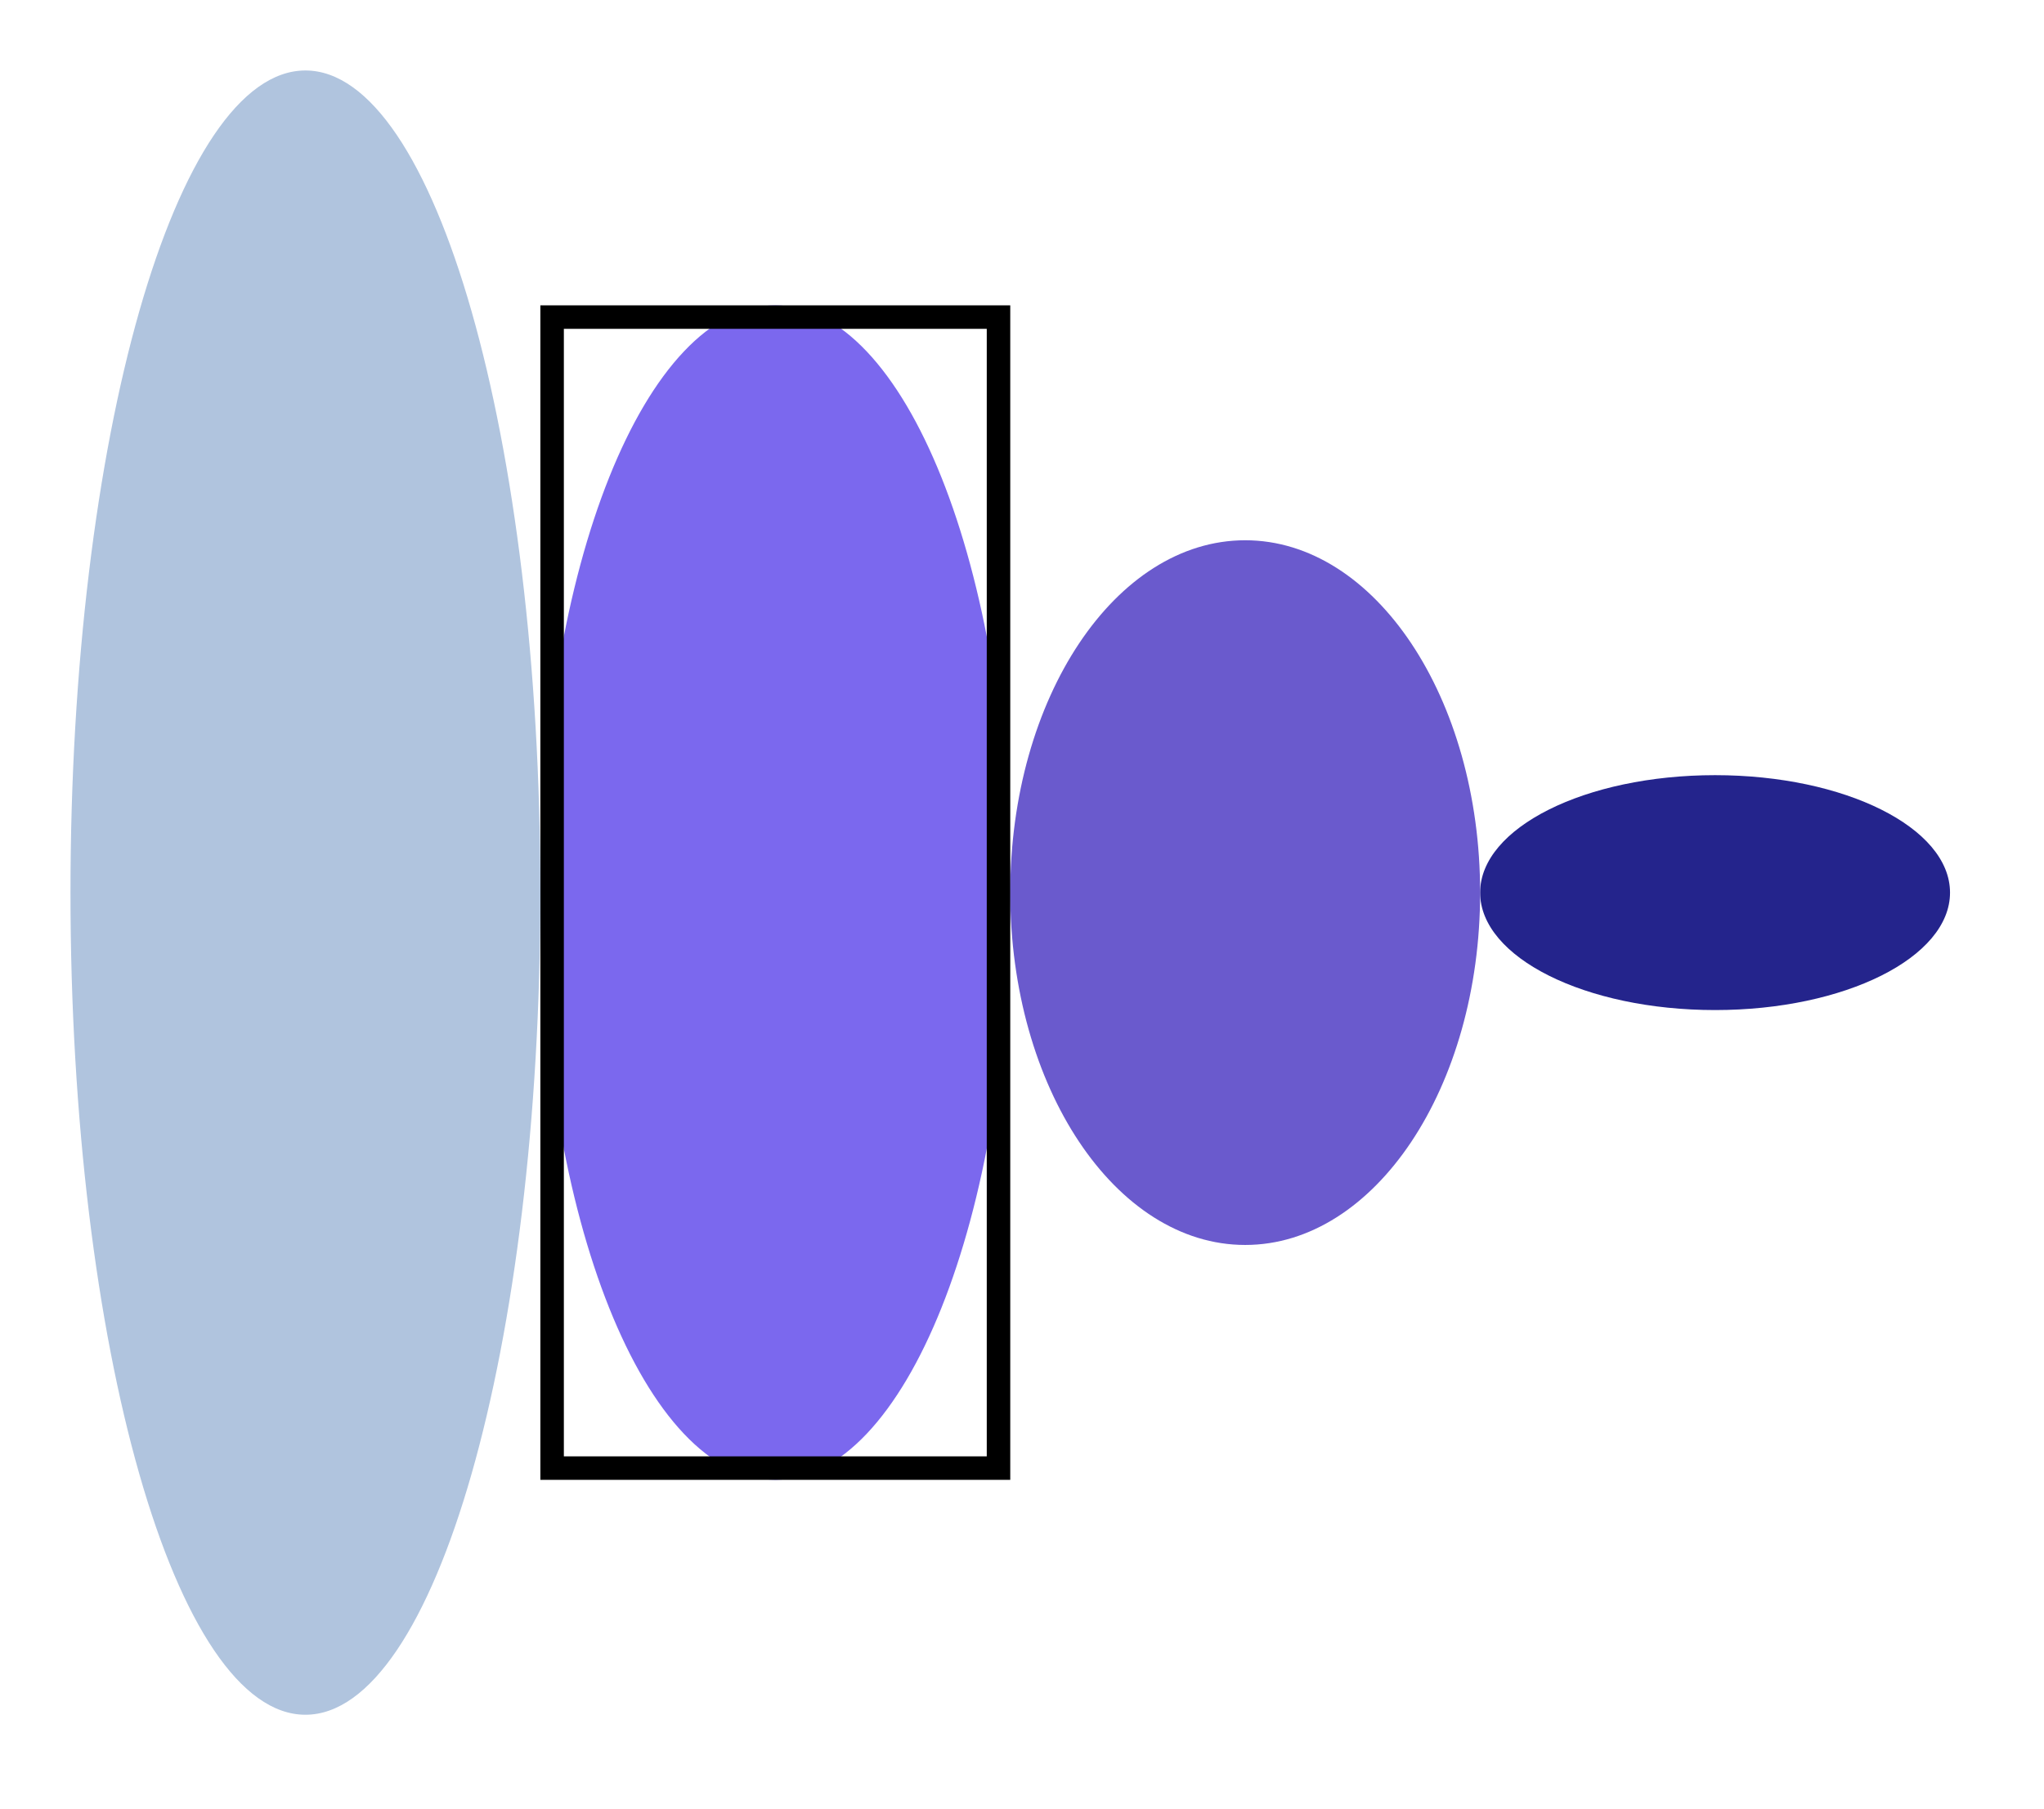 <?xml version="1.0" encoding="UTF-8"?>
<svg xmlns="http://www.w3.org/2000/svg" xmlns:xlink="http://www.w3.org/1999/xlink" width="87" height="77" viewBox="0 0 87 77" version="1.1">
<defs>
<clipPath id="clip1">
  <path d="M 23 13 L 43 13 L 43 63 L 23 63 Z M 23 13 "/>
</clipPath>
</defs>
<g id="surface16404">
<path style=" stroke:none;fill-rule:evenodd;fill:rgb(14.118%,14.118%,54.902%);fill-opacity:1;" d="M 83 38 C 83 40.762 78.523 43 73 43 C 67.477 43 63 40.762 63 38 C 63 35.238 67.477 33 73 33 C 78.523 33 83 35.238 83 38 Z M 83 38 "/>
<path style=" stroke:none;fill-rule:evenodd;fill:rgb(41.569%,35.294%,80.392%);fill-opacity:1;" d="M 63 38 C 63 46.285 58.523 53 53 53 C 47.477 53 43 46.285 43 38 C 43 29.715 47.477 23 53 23 C 58.523 23 63 29.715 63 38 Z M 63 38 "/>
<path style=" stroke:none;fill-rule:evenodd;fill:rgb(48.235%,40.784%,93.333%);fill-opacity:1;" d="M 43 38 C 43 51.809 38.523 63 33 63 C 27.477 63 23 51.809 23 38 C 23 24.191 27.477 13 33 13 C 38.523 13 43 24.191 43 38 Z M 43 38 "/>
<g clip-path="url(#clip1)" clip-rule="nonzero">
<path style="fill:none;stroke-width:2;stroke-linecap:round;stroke-linejoin:round;stroke:rgb(0%,0%,0%);stroke-opacity:1;stroke-miterlimit:10;" d="M 23 13 C 23 13 43 13 43 13 C 43 13 43 63 43 63 C 43 63 23 63 23 63 C 23 63 23 13 23 13 Z M 23 13 "/>
</g>
<path style=" stroke:none;fill-rule:evenodd;fill:rgb(69.02%,76.863%,87.059%);fill-opacity:1;" d="M 23 38 C 23 57.328 18.523 73 13 73 C 7.477 73 3 57.328 3 38 C 3 18.672 7.477 3 13 3 C 18.523 3 23 18.672 23 38 Z M 23 38 "/>
</g>
</svg>
